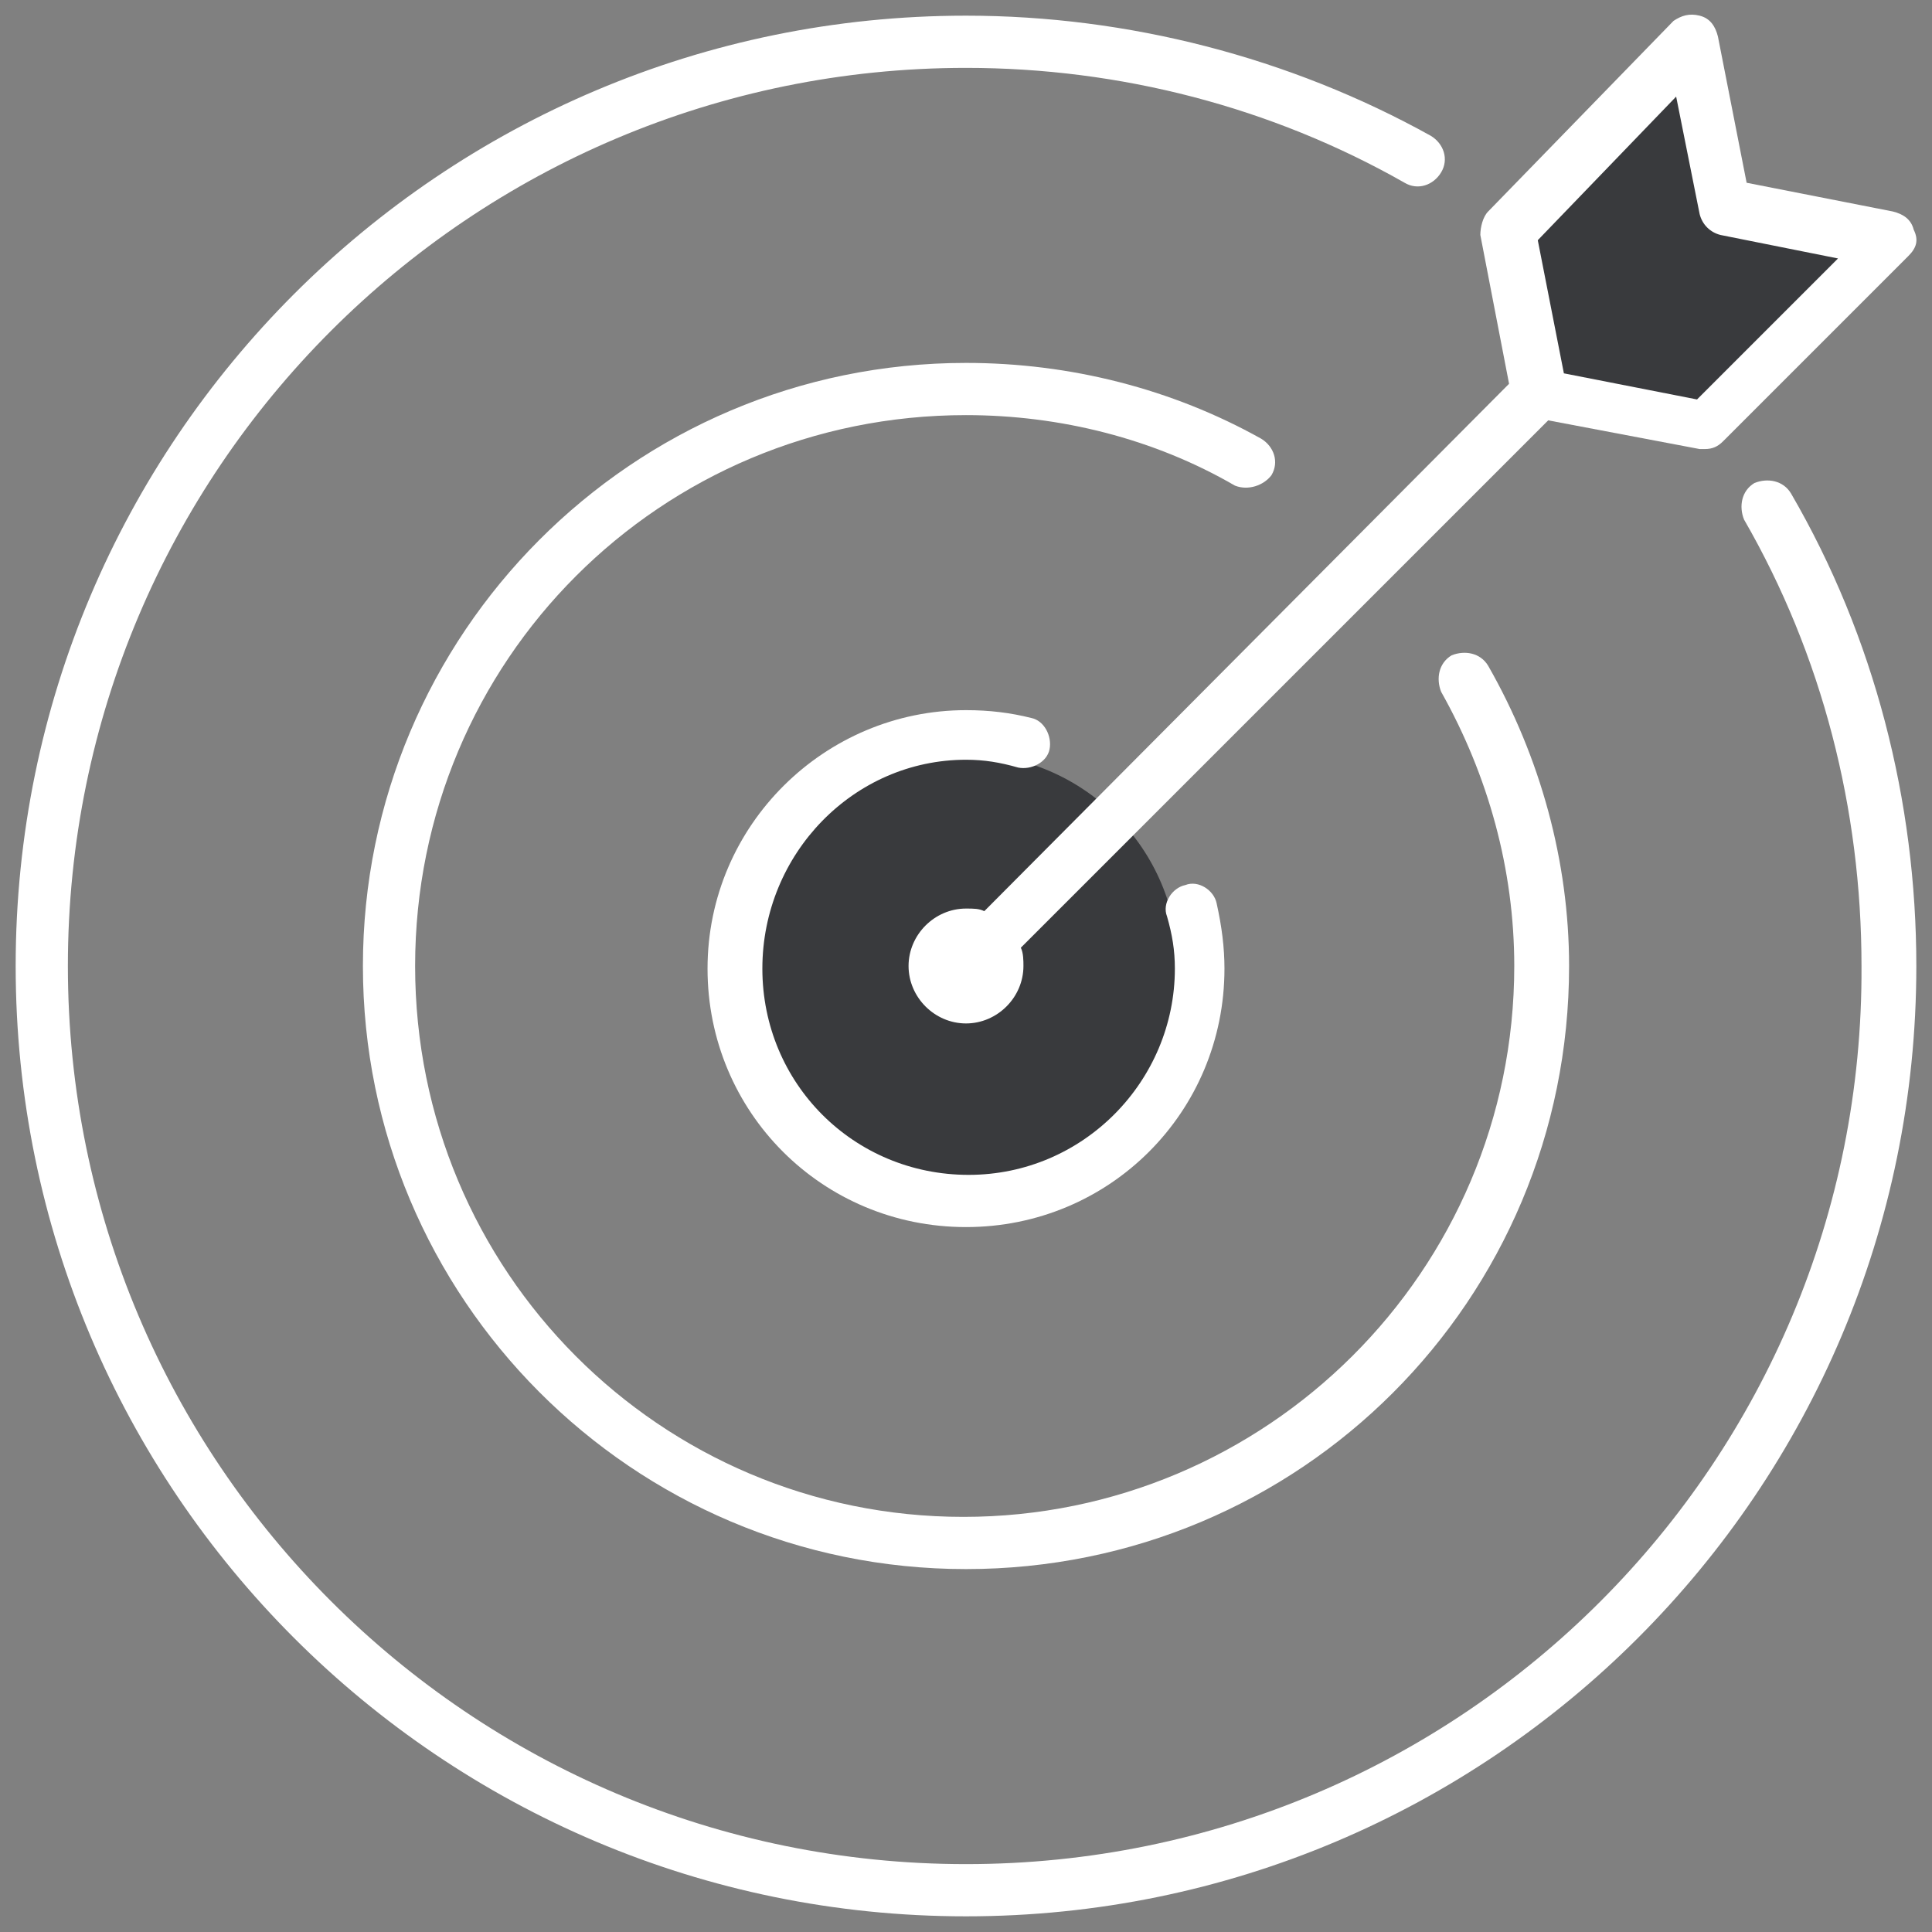 <?xml version="1.0" encoding="UTF-8"?>
<svg width="82px" height="82px" viewBox="0 0 82 82" version="1.1" xmlns="http://www.w3.org/2000/svg" xmlns:xlink="http://www.w3.org/1999/xlink">
    <rect x="0" y="0" width="82" height="82" fill="#808080" stroke="none"/>
    <title>icon-MyAccount</title>
    <g id="Page-1" stroke="none" stroke-width="1" fill="none" fill-rule="evenodd">
        <g id="Webinars-updated-webpage-design_Final_software" transform="translate(-960, -3746)">
            <g id="Blue-band-area---Screen-Shot---group" transform="translate(0, 3614)">
                <g id="icon-MyAccount" transform="translate(960, 132)">
                    <polygon id="Path" fill="#393A3D" fill-rule="nonzero" points="80.116 10.195 73.135 8.865 71.805 1.884 63.938 9.751 65.268 16.732 72.249 18.062"></polygon>
                    <circle id="Oval" fill="#393A3D" cx="41" cy="41" r="9"></circle>
                    <g id="Group" fill="#FFFFFF" fill-rule="nonzero">
                        <path d="M53.965,20.168 C54.297,19.614 54.076,18.949 53.522,18.616 C49.754,16.511 45.432,15.403 41,15.403 C26.816,15.403 15.403,26.927 15.403,41 C15.403,55.073 26.816,66.597 41,66.597 C55.184,66.597 66.597,55.184 66.597,41 C66.597,36.568 65.378,32.135 63.162,28.257 C62.83,27.703 62.165,27.592 61.611,27.814 C61.057,28.146 60.946,28.811 61.168,29.365 C63.162,32.911 64.27,36.9 64.27,41 C64.27,53.965 53.743,64.381 40.889,64.381 C28.035,64.381 17.619,53.965 17.619,41 C17.619,28.035 28.035,17.619 41,17.619 C44.989,17.619 48.978,18.616 52.414,20.611 C52.968,20.832 53.632,20.611 53.965,20.168 Z" id="Path"></path>
                        <path d="M76.016,20.943 C75.684,20.389 75.019,20.278 74.465,20.5 C73.911,20.832 73.8,21.497 74.022,22.051 C77.346,27.814 79.008,34.351 79.008,41 C79.119,62.054 62.054,79.119 41,79.119 C19.946,79.119 2.881,62.054 2.881,41 C2.881,19.946 19.946,2.881 41,2.881 C47.538,2.881 53.965,4.543 59.616,7.757 C60.17,8.089 60.835,7.868 61.168,7.314 C61.5,6.759 61.278,6.095 60.724,5.762 C54.741,2.438 47.87,0.665 41,0.665 C18.727,0.665 0.665,18.727 0.665,41 C0.665,63.273 18.727,81.335 41,81.335 C63.273,81.335 81.335,63.273 81.335,41 C81.335,34.019 79.562,27.038 76.016,20.943 Z" id="Path"></path>
                        <path d="M64.049,16.289 L41.776,38.673 C41.554,38.562 41.332,38.562 41,38.562 C39.67,38.562 38.562,39.67 38.562,41 C38.562,42.33 39.67,43.438 41,43.438 C42.33,43.438 43.438,42.33 43.438,41 C43.438,40.778 43.438,40.446 43.327,40.224 L65.711,17.841 L72.138,19.059 C72.249,19.059 72.249,19.059 72.359,19.059 C72.692,19.059 72.914,18.949 73.135,18.727 L81.003,10.859 C81.335,10.527 81.446,10.195 81.224,9.751 C81.114,9.308 80.781,9.086 80.338,8.976 L74.132,7.757 L72.914,1.551 C72.803,1.108 72.581,0.776 72.138,0.665 C71.695,0.554 71.362,0.665 71.03,0.886 L63.162,8.976 C62.941,9.197 62.83,9.641 62.83,9.973 L64.049,16.289 Z M71.141,4.1 L72.138,9.086 C72.249,9.53 72.581,9.862 73.024,9.973 L78.011,10.97 L72.027,16.954 L66.376,15.846 L65.268,10.195 L71.141,4.1 Z" id="Shape"></path>
                        <path d="M41,32.246 C41.776,32.246 42.441,32.357 43.216,32.578 C43.77,32.689 44.435,32.357 44.546,31.803 C44.657,31.249 44.324,30.584 43.77,30.473 C42.884,30.251 41.997,30.141 41,30.141 C35.016,30.141 30.03,35.016 30.03,41.111 C30.03,47.205 34.905,52.081 41,52.081 C47.095,52.081 51.97,47.205 51.97,41.111 C51.97,40.224 51.859,39.338 51.638,38.341 C51.527,37.786 50.862,37.343 50.308,37.565 C49.754,37.676 49.311,38.341 49.532,38.895 C49.754,39.67 49.865,40.335 49.865,41.111 C49.865,45.876 45.986,49.865 41.111,49.865 C36.235,49.865 32.357,45.986 32.357,41.111 C32.357,36.235 36.235,32.246 41,32.246 Z" id="Path"></path>
                    </g>
                </g>
            </g>
        </g>
    </g>
</svg>